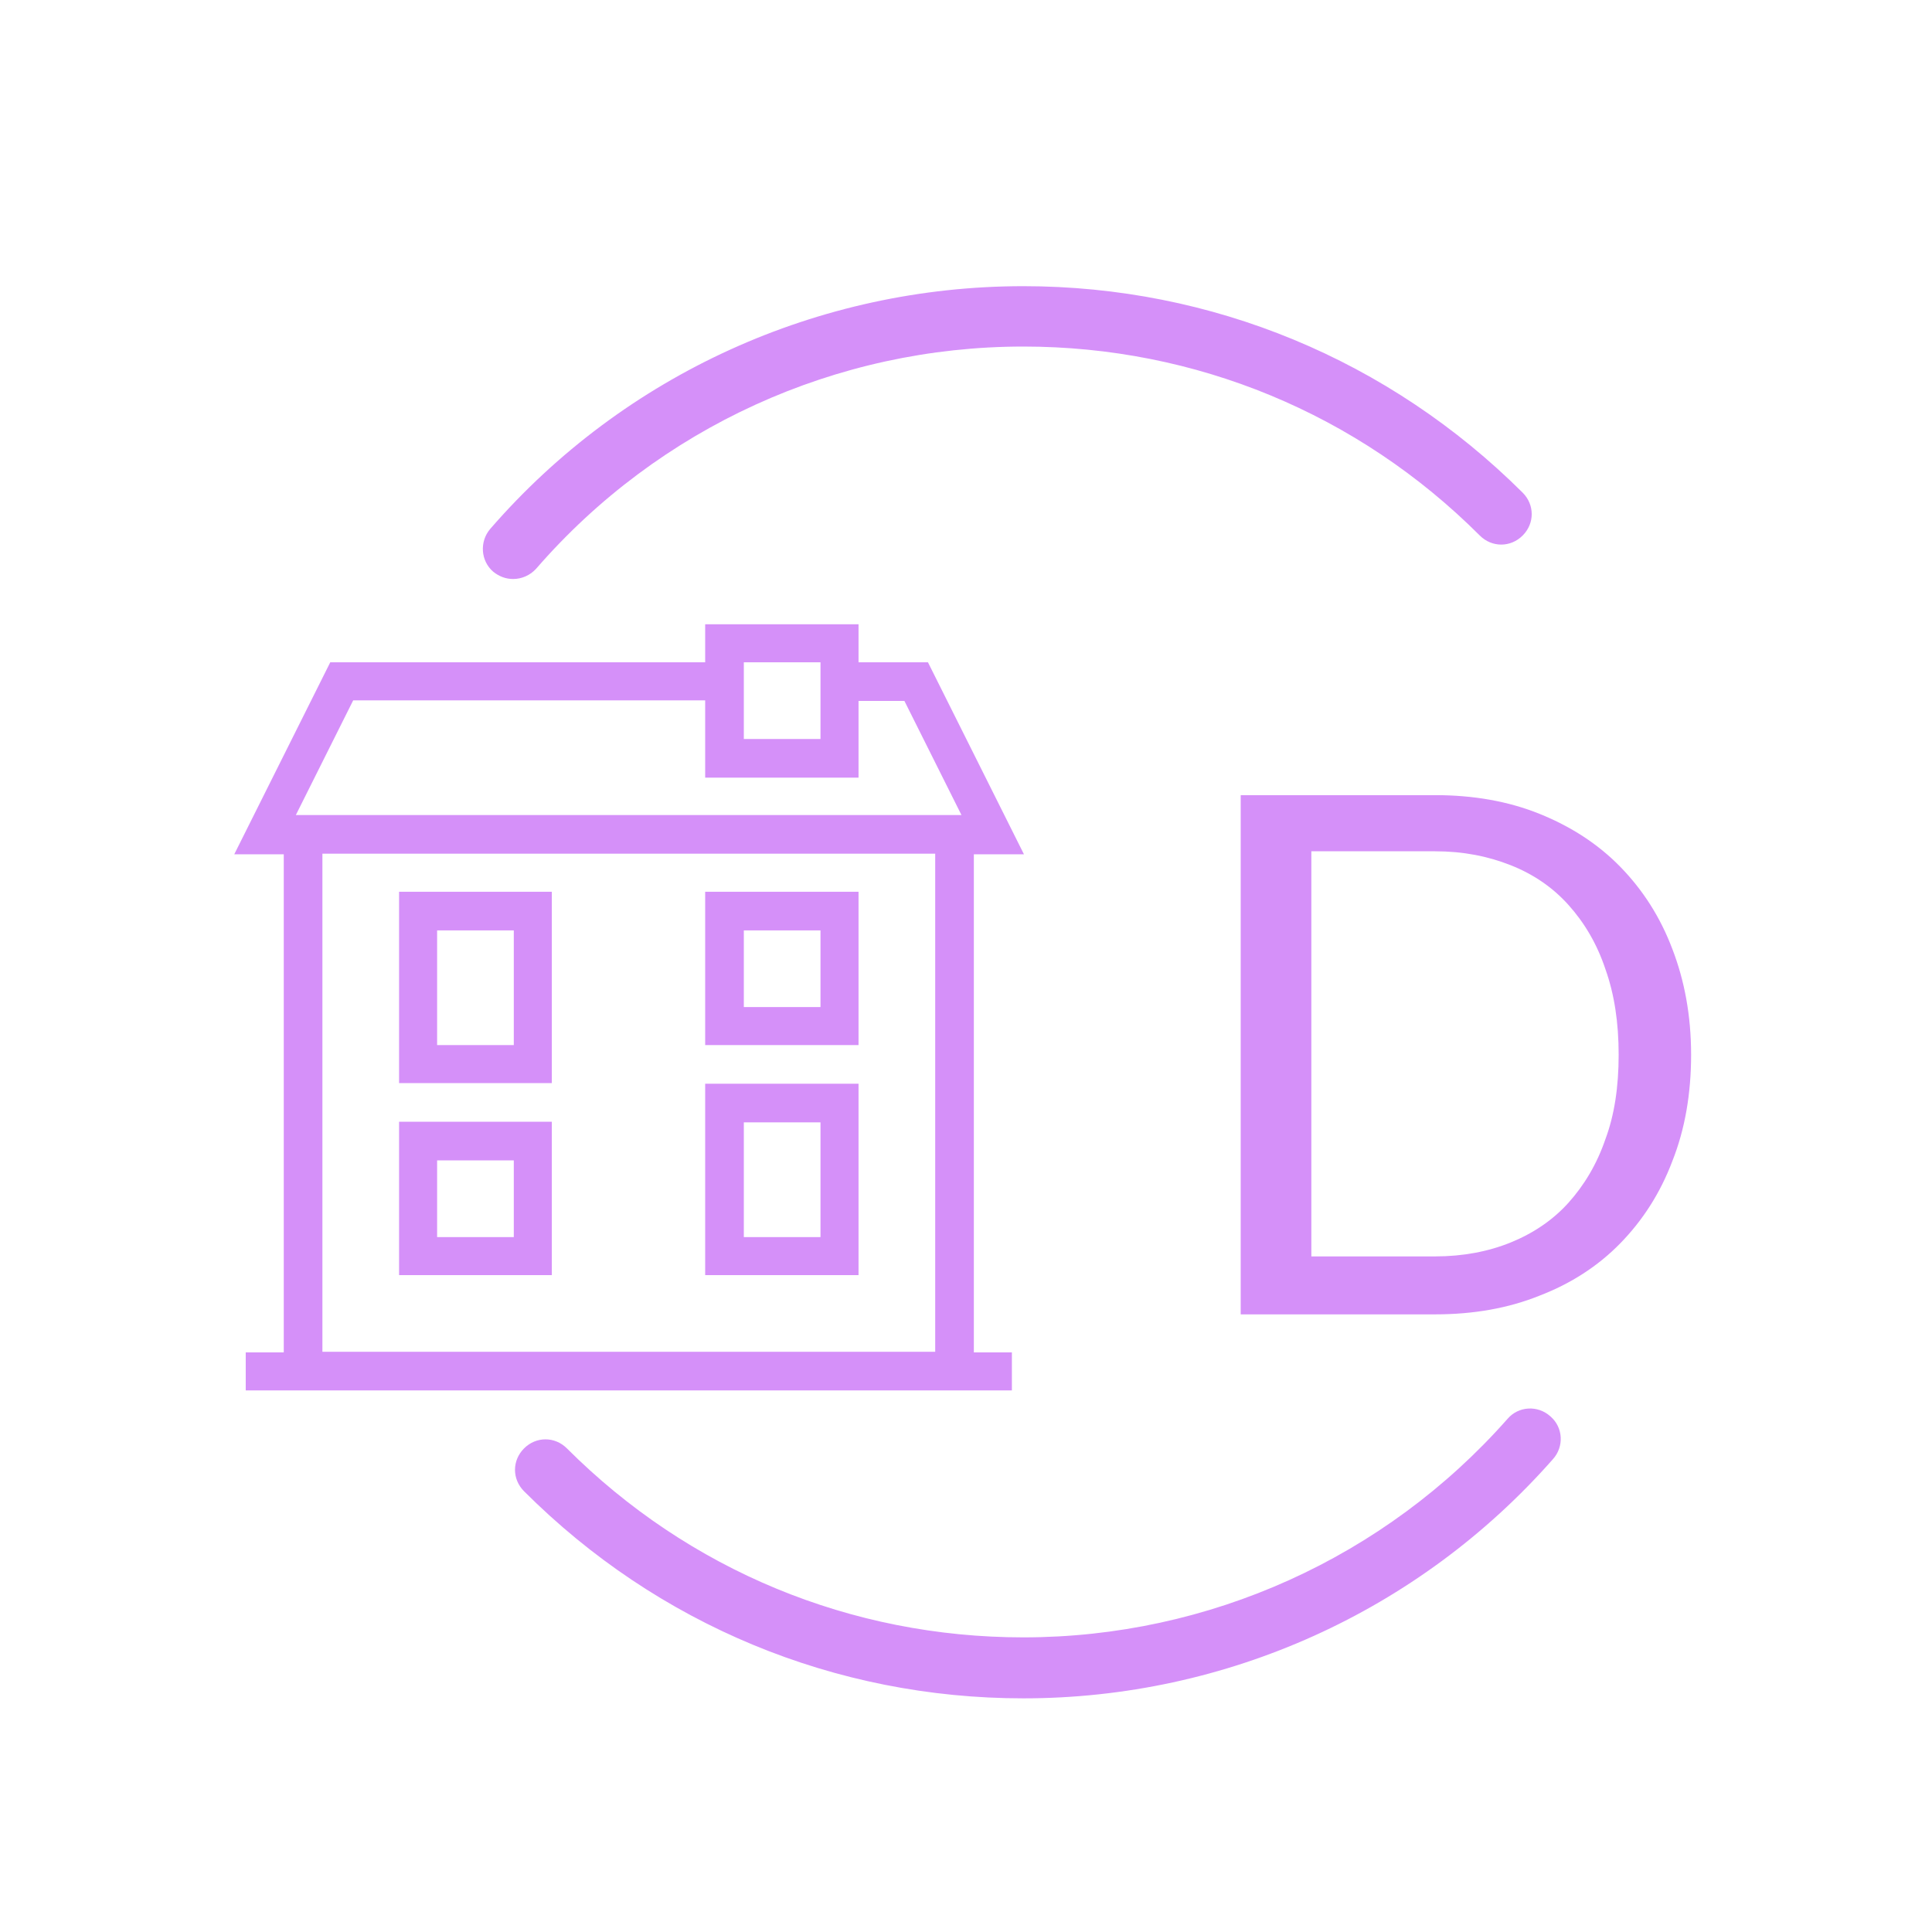 <?xml version="1.0" encoding="utf-8"?>
<!-- Generator: Adobe Illustrator 24.3.0, SVG Export Plug-In . SVG Version: 6.00 Build 0)  -->
<svg version="1.1" xmlns="http://www.w3.org/2000/svg" xmlns:xlink="http://www.w3.org/1999/xlink" x="0px" y="0px"
	 viewBox="0 0 32 32" style="enable-background:new 0 0 32 32;" xml:space="preserve">
<style type="text/css">
	.st0{fill:#FF0000;}
	.st1{fill:#9800E8;}
	.st2{fill:#FF9500;}
	.st3{fill:#B53EF3;}
	.st4{fill:#FFCB00;}
	.st5{fill:#C769F7;}
	.st6{fill:#FEFF00;}
	.st7{fill:#D590F9;}
	.st8{fill:#BDFF00;}
	.st9{fill:#DDA5FA;}
	.st10{fill:#00D100;}
	.st11{fill:#E8BFFC;}
	.st12{fill:#009E15;}
	.st13{fill:#F8ECFE;}
	.st14{fill:#383839;}
	.st15{fill-rule:evenodd;clip-rule:evenodd;fill:#383839;}
	.st16{fill:none;}
	.st17{fill:none;stroke:#383839;stroke-miterlimit:10;}
	.st18{fill:#324C5E;}
	.st19{fill:none;stroke:#324C5E;stroke-miterlimit:10;}
	.st20{opacity:0.5;fill:#FFFFFF;}
	.st21{fill:none;stroke:#FFFFFF;stroke-miterlimit:10;}
	.st22{fill:none;stroke:#FFFFFF;stroke-width:0.75;stroke-miterlimit:10;}
	.st23{fill:#1D1D1B;}
	.st24{fill-rule:evenodd;clip-rule:evenodd;fill:none;stroke:#FFFFFF;stroke-width:0.5;stroke-miterlimit:10;}
	.st25{fill:#B4AA73;}
</style>
<g id="Calque_1">
	<g>
		<path class="st7" d="M16.95,28.13c-3.12,0-6.06-1.22-8.27-3.43c-0.2-0.2-0.2-0.51,0-0.71s0.51-0.2,0.71,0
			c2.02,2.02,4.71,3.13,7.56,3.13c3.07,0,5.99-1.32,8.02-3.62c0.18-0.21,0.5-0.23,0.71-0.04c0.21,0.18,0.23,0.5,0.04,0.71
			C23.5,26.69,20.31,28.13,16.95,28.13z"/>
	</g>
	<g>
		<path class="st7" d="M8.5,9.59c-0.12,0-0.23-0.04-0.33-0.12c-0.21-0.18-0.23-0.5-0.05-0.71c2.22-2.56,5.44-4.02,8.83-4.02
			c3.12,0,6.06,1.22,8.27,3.42c0.2,0.2,0.2,0.51,0,0.71s-0.51,0.2-0.71,0c-2.02-2.02-4.71-3.13-7.56-3.13
			c-3.1,0-6.04,1.34-8.07,3.68C8.78,9.53,8.64,9.59,8.5,9.59z"/>
	</g>
	<path class="st7" d="M15.49,22.39v-8.25H5.34v8.25H15.49L15.49,22.39z M12.32,16.68h1.27v-1.27h-1.27V16.68L12.32,16.68z
		 M13.9,17.31h-2.22v-2.54h2.54v2.54H13.9L13.9,17.31z M6.92,18.58h2.22v2.54H6.61v-2.54H6.92L6.92,18.58z M8.51,19.22H7.24v1.27
		h1.27V19.22L8.51,19.22z M12.32,20.49h1.27v-1.9h-1.27V20.49L12.32,20.49z M13.9,21.12h-2.22v-3.17h2.54v3.17H13.9L13.9,21.12z
		 M6.92,14.77h2.22v3.17H6.61v-3.17H6.92L6.92,14.77z M8.51,15.41H7.24v1.9h1.27V15.41L8.51,15.41z M13.59,10.97L13.59,10.97
		l-1.27,0v1.27h1.27V10.97L13.59,10.97z M11.68,10.97v-0.63h2.54v0.63h1.15l0.09,0.18l1.27,2.54l0.23,0.46h-0.83v8.25h0.63v0.63
		h-0.63v0H4.7v0H4.07v-0.63H4.7v-8.25H3.88l0.23-0.46l1.27-2.54l0.09-0.18H11.68L11.68,10.97z M15.93,13.51l-0.95-1.9h-0.76v1.27
		h-2.54V11.6H5.85l-0.95,1.9H15.93L15.93,13.51z"/>
	<g>
		<path class="st7" d="M28.01,17.47c0,0.64-0.1,1.23-0.31,1.76c-0.2,0.53-0.49,0.98-0.86,1.36s-0.82,0.67-1.34,0.87
			c-0.52,0.21-1.1,0.31-1.73,0.31h-3.22v-8.6h3.22c0.63,0,1.21,0.1,1.73,0.31c0.52,0.21,0.97,0.5,1.34,0.88s0.66,0.83,0.86,1.36
			C27.9,16.24,28.01,16.82,28.01,17.47z M26.81,17.47c0-0.53-0.07-1-0.22-1.42c-0.14-0.42-0.35-0.77-0.61-1.06
			c-0.26-0.29-0.58-0.51-0.96-0.66c-0.38-0.15-0.79-0.23-1.25-0.23h-2.05v6.71h2.05c0.46,0,0.88-0.08,1.25-0.23s0.7-0.37,0.96-0.66
			c0.26-0.29,0.47-0.64,0.61-1.05C26.74,18.47,26.81,18,26.81,17.47z"/>
	</g>
</g>
<g id="Calque_2">
</g>
</svg>
